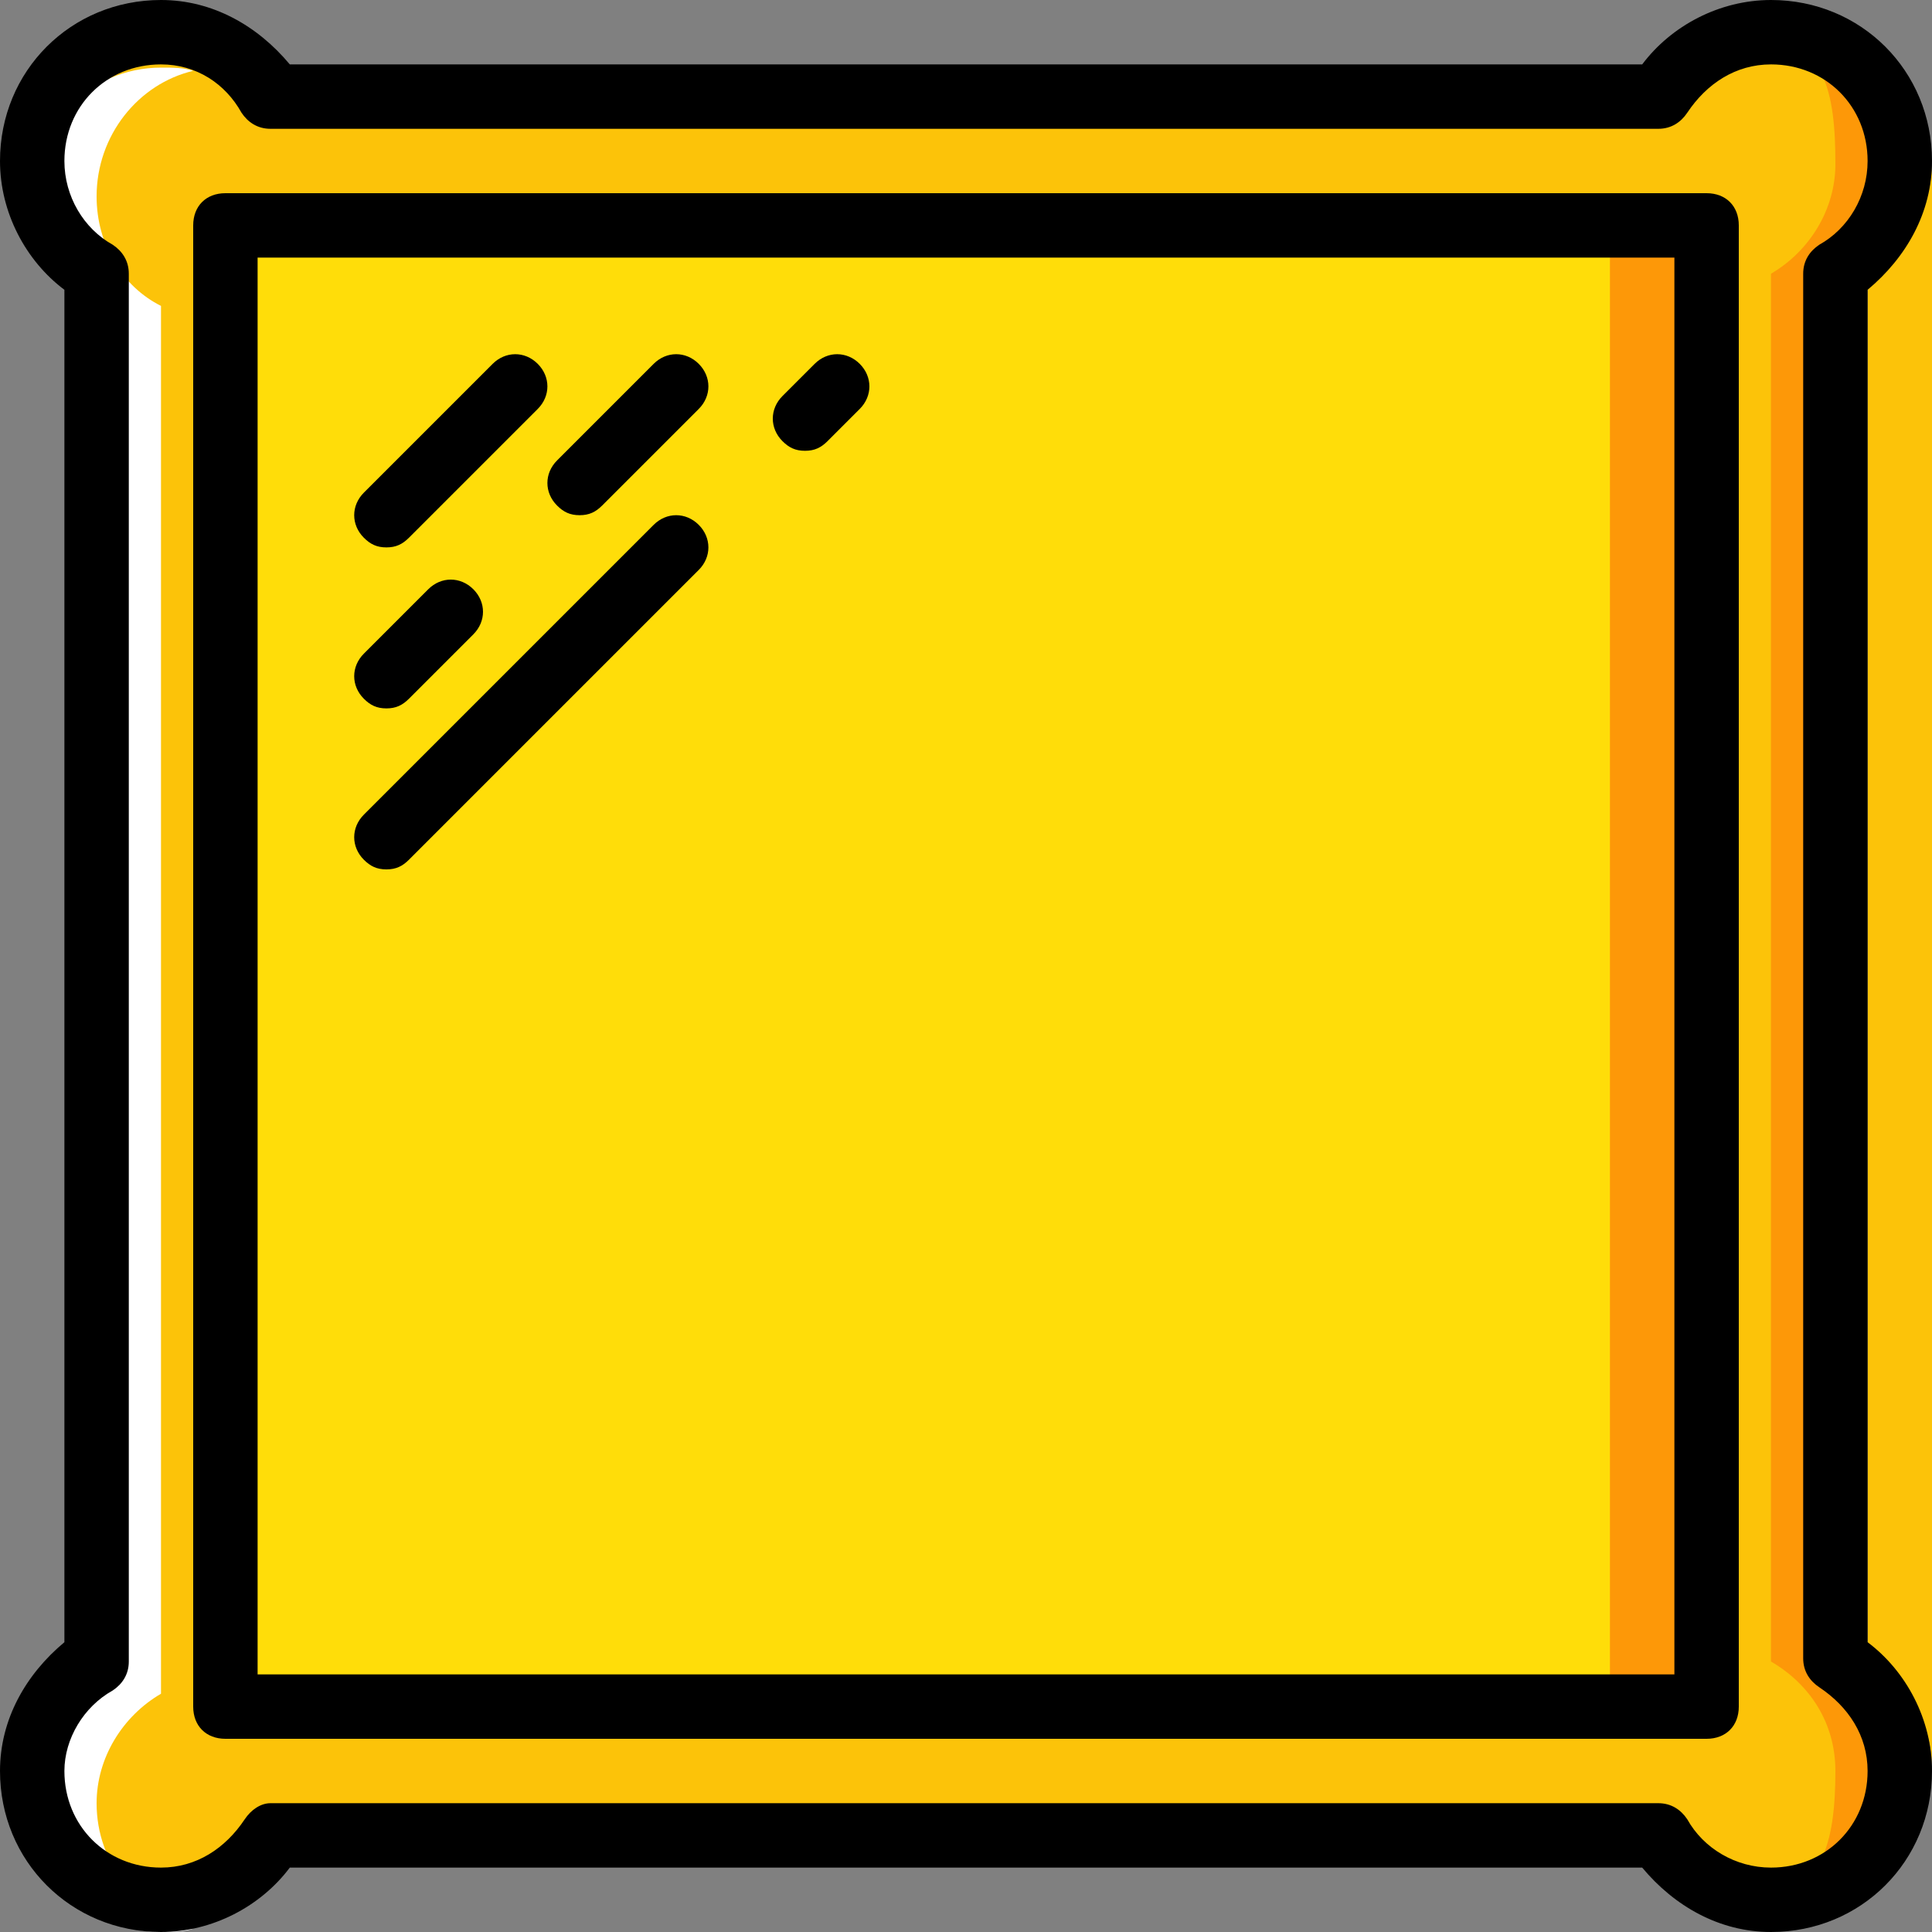 <?xml version="1.0" encoding="iso-8859-1"?>
<!-- Uploaded to: SVG Repo, www.svgrepo.com, Generator: SVG Repo Mixer Tools -->
<svg height="800px" width="800px" version="1.1" id="Layer_1" xmlns="http://www.w3.org/2000/svg" xmlns:xlink="http://www.w3.org/1999/xlink" 
	 viewBox="0 0 503.607 503.607" xml:space="preserve">
<rect x="0" y="0" width="503.607" height="503.607" fill="#808080" stroke="none"/>
<g transform="translate(0 1)">
	<path style="fill:#FD9808;" d="M477.587,432.102V70.344c10.072-5.875,16.787-16.787,16.787-28.538
		c0-18.466-15.108-33.574-33.574-33.574c-3.357,0-5.875,0-8.393,0.839c14.269,3.357,25.18,16.787,25.18,32.734
		c0,12.59-6.715,23.502-16.787,28.538v361.757c10.072,5.875,16.787,16.787,16.787,28.538c0,15.948-10.911,28.538-25.18,32.734
		c2.518,0.839,5.875,0.839,8.393,0.839c18.466,0,33.574-15.108,33.574-33.574C494.374,448.049,487.659,437.977,477.587,432.102"/>
	<path style="fill:#FCC309;" d="M461.639,432.102V70.344c10.072-5.875,16.787-16.787,16.787-28.538
		c0-18.466-2.518-33.574-21.823-33.574c-12.59,0-23.502,6.715-28.538,16.787H67.148C61.272,14.948,50.361,8.233,38.61,8.233
		c-18.466,0-33.574,15.108-33.574,33.574c0,12.59,6.715,23.502,16.787,28.538v361.757c-10.072,5.875-16.787,16.787-16.787,28.538
		c0,18.466,15.108,33.574,33.574,33.574c12.59,0,23.502-6.715,28.538-16.787h360.918c5.875,10.072,16.787,16.787,28.538,16.787
		c18.466,0,21.823-15.108,21.823-33.574C478.426,448.049,471.711,437.977,461.639,432.102"/>
	<path style="fill:#FFFFFF;" d="M25.18,440.495V78.738C15.108,72.862,8.393,61.951,8.393,50.2c0-18.466,15.108-33.574,33.574-33.574
		c3.357,0,5.875,0,8.393,0.839C36.092,20.823,25.18,34.252,25.18,50.2c0,12.59,6.715,23.502,16.787,28.538v361.757
		c-10.072,5.875-16.787,16.787-16.787,28.538c0,15.948,10.911,28.538,25.18,32.734c-2.518,0.839-5.875,0.839-8.393,0.839
		c-18.466,0-33.574-15.108-33.574-33.574C8.393,456.443,15.108,446.37,25.18,440.495"/>
	<g>
		<path style="fill:#FCC309;" d="M503.607,40.967c0,12.59-6.715,23.502-16.787,28.538v361.757
			c10.072,5.875,16.787,16.787,16.787,28.538"/>
		<path style="fill:#FCC309;" d="M503.607,432.102V70.344c0-10.911,0-16.787,0-28.538"/>
	</g>
	<path style="fill:#FFDD09;" d="M58.754,443.852h360.918V57.754H58.754V443.852z"/>
	<path style="fill:#FD9808;" d="M419.672,443.852h25.18V57.754h-25.18V443.852z"/>
	<path d="M461.639,502.607c-13.429,0-25.18-6.715-33.574-16.787H75.541c-7.554,10.072-20.144,16.787-33.574,16.787
		C18.466,502.607,0,484.141,0,460.639c0-13.43,6.715-25.18,16.787-33.574V74.541C6.715,66.987,0,54.397,0,40.967
		C0,17.466,18.466-1,41.967-1c13.43,0,25.18,6.715,33.574,16.787h352.525C435.62,5.715,448.21-1,461.639-1
		c23.502,0,41.967,18.466,41.967,41.967c0,13.43-6.715,25.18-16.787,33.574v352.525c10.072,7.554,16.787,20.144,16.787,33.574
		C503.607,484.141,485.141,502.607,461.639,502.607z M70.505,469.033h361.757c3.357,0,5.875,1.679,7.554,4.197
		c4.197,7.554,12.59,12.59,21.823,12.59c14.269,0,25.18-10.911,25.18-25.18c0-9.233-5.036-16.787-12.59-21.823
		c-2.518-1.679-4.197-4.197-4.197-7.554V70.344c0-3.357,1.679-5.875,4.197-7.554c7.554-4.197,12.59-12.59,12.59-21.823
		c0-14.269-10.911-25.18-25.18-25.18c-9.233,0-16.787,5.036-21.823,12.59c-1.679,2.518-4.197,4.197-7.554,4.197H70.505
		c-3.357,0-5.875-1.679-7.554-4.197c-4.197-7.554-11.751-12.59-20.984-12.59c-14.269,0-25.18,10.911-25.18,25.18
		c0,9.233,5.036,17.626,12.59,21.823c2.518,1.679,4.197,4.197,4.197,7.554v361.757c0,3.357-1.679,5.875-4.197,7.554
		c-7.554,4.197-12.59,12.59-12.59,20.984c0,14.269,10.911,25.18,25.18,25.18c9.233,0,16.787-5.036,21.823-12.59
		C65.469,470.711,67.987,469.033,70.505,469.033z"/>
	<path d="M444.852,452.246H58.754c-5.036,0-8.393-3.357-8.393-8.393V57.754c0-5.036,3.357-8.393,8.393-8.393h386.098
		c5.036,0,8.393,3.357,8.393,8.393v386.098C453.246,448.888,449.888,452.246,444.852,452.246z M67.148,435.459h369.311V66.148
		H67.148V435.459z"/>
	<path d="M100.721,141.689c-2.518,0-4.197-0.839-5.875-2.518c-3.357-3.357-3.357-8.393,0-11.751l33.574-33.574
		c3.357-3.357,8.393-3.357,11.751,0s3.357,8.393,0,11.751l-33.574,33.574C104.918,140.849,103.239,141.689,100.721,141.689z"/>
	<path d="M100.721,183.656c-2.518,0-4.197-0.839-5.875-2.518c-3.357-3.357-3.357-8.393,0-11.751l16.787-16.787
		c3.357-3.357,8.393-3.357,11.751,0c3.357,3.357,3.357,8.393,0,11.751l-16.787,16.787
		C104.918,182.816,103.239,183.656,100.721,183.656z"/>
	<path d="M151.082,133.295c-2.518,0-4.197-0.839-5.875-2.518c-3.357-3.357-3.357-8.393,0-11.751l25.18-25.18
		c3.357-3.357,8.393-3.357,11.751,0s3.357,8.393,0,11.751l-25.18,25.18C155.279,132.456,153.6,133.295,151.082,133.295z"/>
	<path d="M100.721,225.623c-2.518,0-4.197-0.839-5.875-2.518c-3.357-3.357-3.357-8.393,0-11.751l75.541-75.541
		c3.357-3.357,8.393-3.357,11.751,0s3.357,8.393,0,11.751l-75.541,75.541C104.918,224.784,103.239,225.623,100.721,225.623z"/>
	<path d="M209.836,116.508c-2.518,0-4.197-0.839-5.875-2.518c-3.357-3.357-3.357-8.393,0-11.751l8.393-8.393
		c3.357-3.357,8.393-3.357,11.751,0s3.357,8.393,0,11.751l-8.393,8.393C214.033,115.669,212.354,116.508,209.836,116.508z"/>
</g>
</svg>